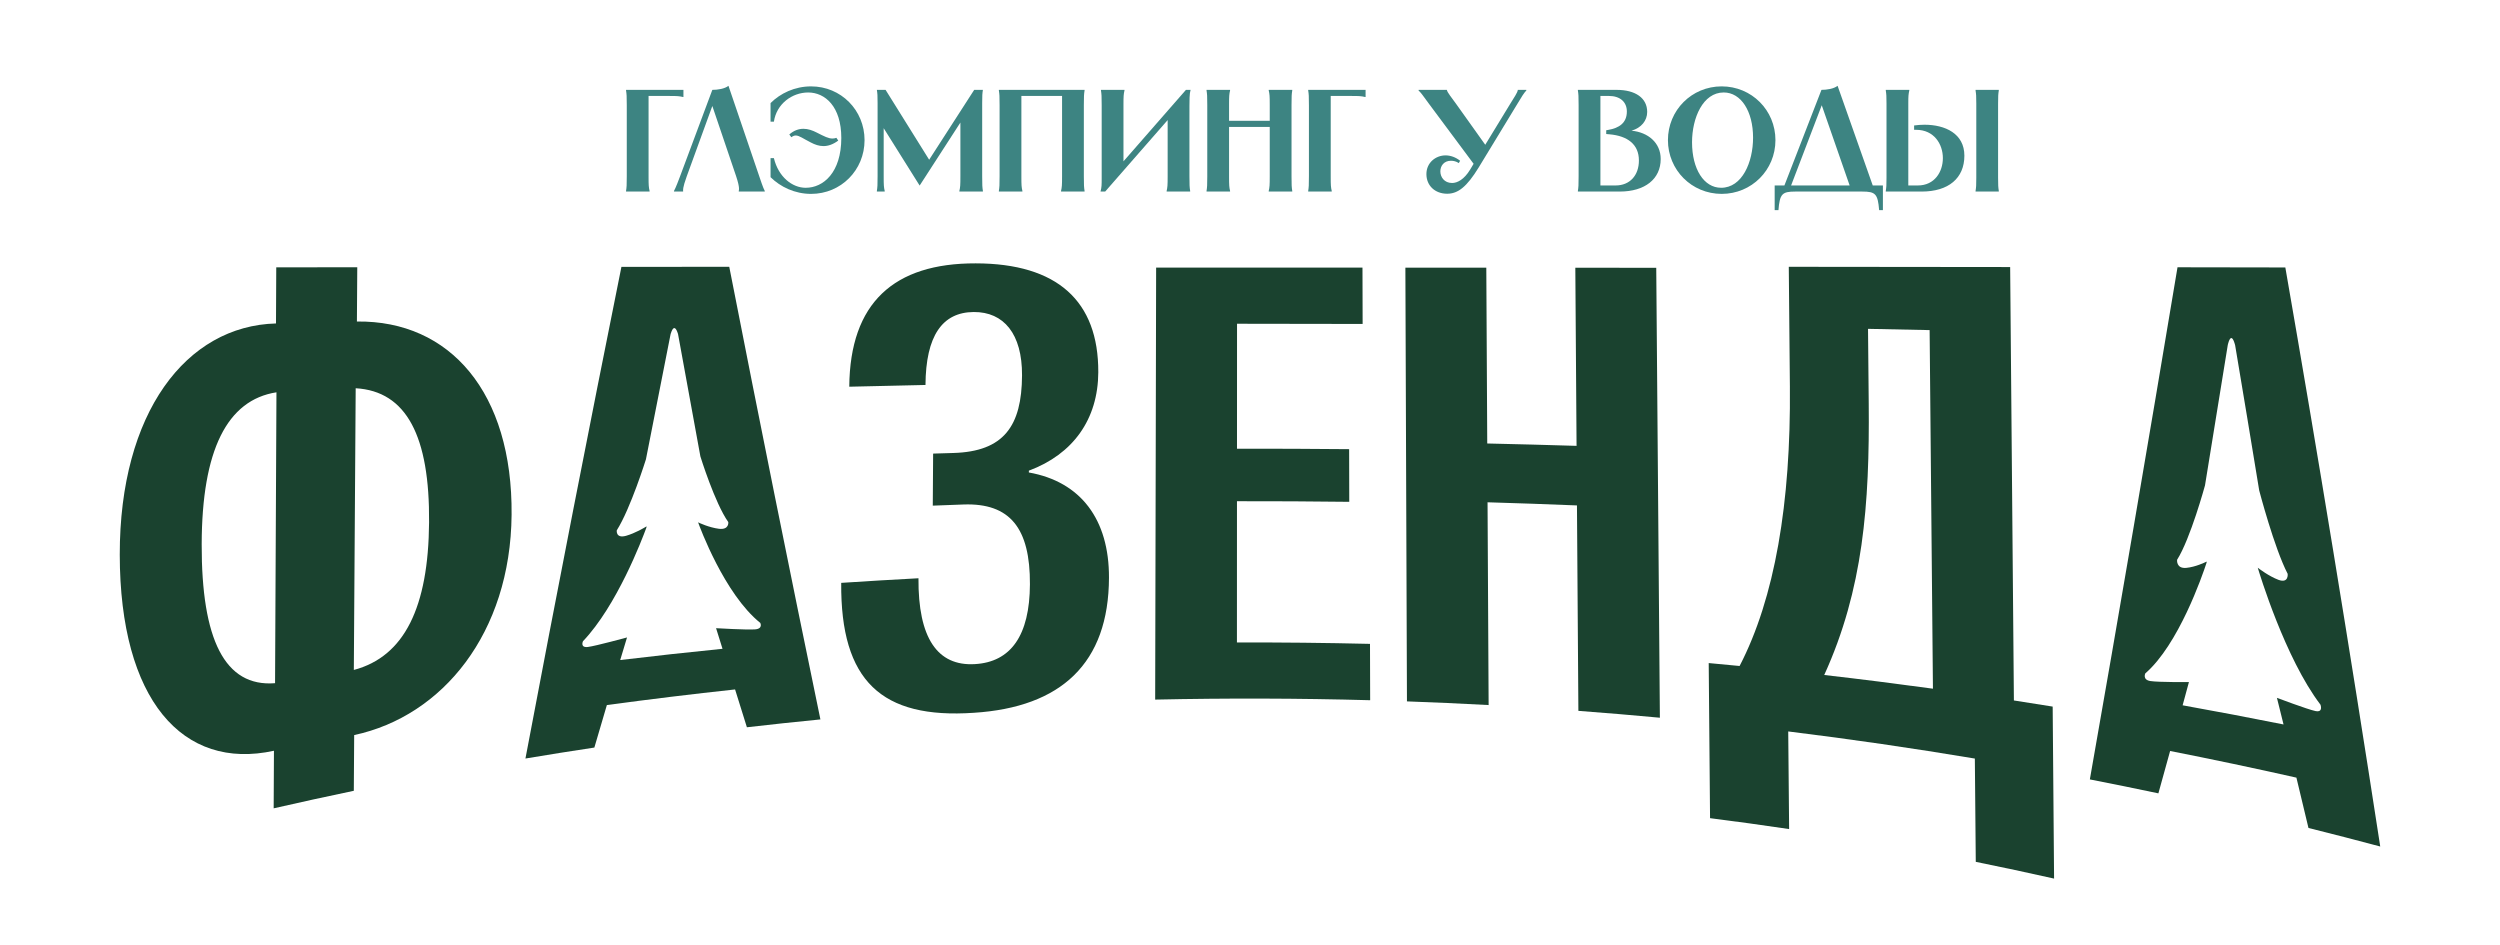 <?xml version="1.0" encoding="UTF-8"?> <svg xmlns="http://www.w3.org/2000/svg" id="_Слой_1" data-name="Слой_1" version="1.1" viewBox="0 0 299.276 113.179"><defs><style> .st0 { fill: #3d8482; } .st1 { fill: #1a422f; } </style></defs><g><g><path class="st1" d="M131.477,44.543c-.019,5.67-3.047,9.843-8.311,11.798-0.0.073-.001.147-.001.22,6.219,1.1,9.613,5.627,9.591,12.593-.029,10.247-5.724,15.51-16.183,16.175-11.042.754-15.966-3.806-15.871-15.554,3.081-.203,6.164-.387,9.248-.552-.051,7.149,2.264,10.544,6.756,10.278,4.296-.247,6.558-3.409,6.587-9.555.033-6.726-2.386-9.743-7.932-9.554-1.233.044-2.465.091-3.698.139.014-2.077.028-4.154.042-6.231.81-.025,1.62-.05,2.43-.073,6.028-.179,8.183-3.215,8.213-9.294.025-4.976-2.192-7.602-5.779-7.581-3.78.023-5.739,2.861-5.78,8.733-3.042.062-6.083.131-9.123.208.082-10.05,5.351-14.79,15.131-14.766,9.781.014,14.705,4.517,14.678,13.013Z"></path><path class="st1" d="M138.286,83.75c.038-17.238.076-34.476.115-51.713,8.234-.001,16.468-.002,24.702 0.0.006,2.248.012,4.495.018,6.743-5.012-.018-10.023-.026-15.035-.024-.002,4.986-.003,9.972-.005,14.958,4.475-.006,8.95.013,13.425.056.005,2.101.01,4.202.015,6.303-4.48-.056-8.961-.08-13.442-.073-.002,5.637-.003,11.273-.005,16.909,5.31-.014,10.621.042,15.93.169.006,2.248.013,4.497.019,6.745-8.577-.234-17.159-.259-25.737-.074Z"></path><path class="st1" d="M188.949,85.097c-.057-8.197-.113-16.394-.17-24.592-3.567-.145-7.135-.27-10.704-.376.043,8.091.086,16.182.129,24.274-3.258-.177-6.517-.323-9.777-.44-.063-17.308-.125-34.616-.188-51.924,3.229.001,6.458.002,9.687.004.037,7.016.075,14.031.112,21.047,3.565.079,7.129.174,10.692.283-.049-7.108-.098-14.215-.148-21.323,3.229.002,6.458.005,9.687.008.145,17.954.29,35.907.435,53.861-3.249-.304-6.501-.578-9.755-.822Z"></path></g><g><path class="st1" d="M42.726,38.49c.014-2.167.029-4.332.043-6.499-3.233.005-6.465.01-9.698.015-.011,2.238-.021,4.477-.032,6.715-10.77.287-18.717,10.707-18.703,27.677.017,17.373,7.528,25.873,18.458,23.475-.011,2.297-.022,4.594-.033,6.892,3.192-.73,6.39-1.43,9.594-2.099.015-2.223.029-4.446.044-6.67,10.591-2.265,18.718-12.22,18.844-26.365.132-14.632-7.363-23.28-18.517-23.142ZM32.926,81.785c-6.046.481-8.81-5.274-8.782-16.636.028-11.267,3.039-17.267,8.95-18.186-.056,11.608-.111,23.215-.167,34.822ZM42.357,80.2c.074-11.241.148-22.482.222-33.723,6.096.35,8.869,5.764,8.786,16.056-.08,10.136-2.936,16.055-9.009,17.667Z"></path><path class="st1" d="M241.084,83.854c-.149-17.296-.298-34.591-.447-51.886-8.833-.011-17.667-.021-26.501-.029.044,4.786.088,9.572.132,14.357.128,13.896-1.808,25.32-6.02,33.43-1.232-.12-2.465-.237-3.697-.35.053,6.189.107,12.378.16,18.567,3.159.401,6.314.836,9.466,1.305-.036-3.896-.072-7.792-.107-11.687,7.467.922,14.916,2.004,22.34,3.247.037,4.121.074,8.243.111,12.364,3.13.634,6.255,1.302,9.374,2.005-.056-6.864-.112-13.726-.168-20.59-1.547-.251-3.094-.496-4.643-.734ZM231.392,82.443c-4.331-.594-8.669-1.141-13.012-1.64,4.663-10.233,5.439-20.389,5.326-32.506-.028-2.977-.056-5.954-.084-8.931,2.459.048,4.917.099,7.375.151.132,14.308.264,28.617.396,42.926Z"></path><path class="st1" d="M273.578,32.018c-4.302-.008-8.605-.015-12.907-.022-3.529,21.177-7.02,41.574-10.494,61.307,2.739.535,5.474,1.091,8.204,1.67.468-1.682.936-3.372,1.404-5.07,5.054.993,10.094,2.056,15.12,3.188.482,1.998.963,4.006,1.443,6.025,2.869.715,5.733,1.455,8.591,2.22-3.709-24.092-7.506-47.156-11.361-69.318ZM277.199,85.124c-.965-.198-4.626-1.59-4.627-1.585.264,1.059.527,2.122.791,3.187-4.018-.804-8.045-1.568-12.08-2.294.252-.925.503-1.853.755-2.782 0.0.001-3.67.035-4.631-.123-.961-.159-.591-.918-.591-.918,3.967-3.421,6.824-11.682,7.321-13.212.012-.009.012-.02.012-.031.004-.047.007-.094.011-.141-.269.133-1.332.644-2.433.756-1.241.118-1.107-.969-1.107-.969,1.602-2.528,3.339-8.897,3.34-8.905.906-5.547,1.814-11.147,2.726-16.803-0-0.0.173-.845.432-.837.247.008.451.867.451.867.964,5.737,1.924,11.53,2.881,17.382 0-.009,1.797,6.882,3.407,9.978-0.0.001.144,1.172-1.097.721-1.17-.443-2.32-1.332-2.485-1.453.19.626,3.261,10.819,7.505,16.391 0-.001.374.957-.58.769Z"></path><path class="st1" d="M87.299,31.937c-4.303.004-8.606.008-12.909.013-3.832,19.05-7.668,38.629-11.489,58.853,2.747-.46,5.497-.897,8.25-1.313.499-1.703.998-3.398,1.497-5.087,5.107-.693,10.224-1.316,15.348-1.87.471,1.514.943,3.023,1.415,4.528,2.931-.337,5.864-.651,8.8-.939-3.66-17.69-7.293-35.711-10.912-54.184ZM90.404,75.341c-.971.083-4.682-.141-4.682-.14.256.823.513,1.645.77,2.466-4.087.409-8.17.858-12.247,1.346.272-.903.544-1.805.816-2.704-0-.005-3.713,1.015-4.68,1.139-.967.116-.595-.684-.595-.684,4.07-4.275,7.072-12.178,7.592-13.599-0.0.002 0-0.0 0-.01.008-.049.017-.097.025-.147-.273.166-1.353.817-2.465,1.134-1.254.346-1.103-.658-1.103-.658,1.652-2.605,3.489-8.501,3.489-8.495.983-5.025,1.966-10.015,2.949-14.972,0-0.0.196-.743.444-.746.26-.005.453.729.453.729.89,4.909,1.781,9.786,2.673,14.633-0.0.003,1.731,5.596,3.341,7.865 0-0.0.133.952-1.118.803-1.192-.155-2.344-.699-2.497-.774.184.521,3.156,8.601,7.444,12.04 0-.001.361.69-.61.775Z"></path></g></g><g><path class="st0" d="M81.814,10.757v.852h-.069c-.452-.104-.661-.121-1.583-.121h-2.522v9.617c0,1.096.018,1.304.122,1.757v.069h-2.818v-.069c.07-.453.087-.661.087-1.757v-8.522c0-1.095-.017-1.304-.087-1.756v-.069h6.87Z"></path><path class="st0" d="M88.438,22.931v-.069c0-.105.174-.296-.313-1.757l-2.852-8.417-3.061,8.417c-.522,1.444-.435,1.652-.435,1.757v.069h-1.096v-.069c.052-.105.192-.313.731-1.757l3.861-10.347c.626,0,1.478-.122,1.931-.487l3.687,10.835c.487,1.461.608,1.652.661,1.757v.069h-3.113Z"></path><path class="st0" d="M92.243,18.932h.4c.539,2.243,2.191,3.548,3.809,3.548,2.104,0,4.261-1.809,4.261-5.965,0-3.775-1.948-5.444-3.966-5.444-1.913,0-3.792,1.357-4.104,3.496h-.4v-2.226c1.166-1.165,2.887-2,4.853-2,3.582,0,6.4,2.853,6.4,6.435s-2.818,6.435-6.4,6.435c-1.948,0-3.67-.835-4.853-2v-2.278ZM96.174,15.418c.557,0,1.096.191,1.6.452.922.47,1.409.713,1.861.713.157,0,.313-.017.487-.086l.226.33c-.626.47-1.217.661-1.774.661-.522,0-1.026-.174-1.514-.434-.904-.453-1.374-.835-1.808-.835-.174,0-.331.069-.522.209l-.243-.331c.557-.486,1.13-.678,1.687-.678Z"></path><path class="st0" d="M106.013,10.757l5.217,8.365,5.391-8.365h1.043c-.07.452-.087.66-.087,1.582v8.765c0,1.096.017,1.304.087,1.757v.069h-2.817v-.069c.104-.453.122-.661.122-1.757v-6.434l-4.869,7.53h-.018l-4.296-6.853v5.757c0,1.096.017,1.304.122,1.757v.069h-.939v-.069c.07-.453.087-.661.087-1.757v-8.765c0-.922-.017-1.13-.087-1.582h1.044Z"></path><path class="st0" d="M129.835,10.757v.069c-.07.452-.087.661-.087,1.756v8.522c0,1.096.017,1.304.087,1.757v.069h-2.817v-.069c.104-.453.122-.661.122-1.757v-9.617h-4.87v9.617c0,1.096.018,1.304.122,1.757v.069h-2.818v-.069c.07-.453.087-.661.087-1.757v-8.522c0-1.095-.017-1.304-.087-1.756v-.069h10.262Z"></path><path class="st0" d="M134.613,10.757v.069c-.104.452-.122.661-.122,1.756v6.732l7.479-8.557h.557c-.139.521-.139.782-.139,3.478v6.87c0,1.096.017,1.304.087,1.757v.069h-2.817v-.069c.104-.453.122-.661.122-1.757v-6.73l-7.479,8.557h-.557c.139-.522.139-.782.139-1.652v-8.696c0-1.095-.017-1.304-.087-1.756v-.069h2.817Z"></path><path class="st0" d="M154.696,10.757v.069c-.07.452-.087.661-.087,1.756v8.522c0,1.096.017,1.304.087,1.757v.069h-2.817v-.069c.104-.453.122-.661.122-1.757v-5.912h-4.87v5.912c0,1.096.018,1.304.122,1.757v.069h-2.818v-.069c.07-.453.087-.661.087-1.757v-8.522c0-1.095-.017-1.304-.087-1.756v-.069h2.818v.069c-.104.452-.122.661-.122,1.756v1.879h4.87v-1.879c0-1.095-.017-1.304-.122-1.756v-.069h2.817Z"></path><path class="st0" d="M163.475,10.757v.852h-.069c-.452-.104-.661-.121-1.583-.121h-2.522v9.617c0,1.096.018,1.304.122,1.757v.069h-2.818v-.069c.07-.453.087-.661.087-1.757v-8.522c0-1.095-.017-1.304-.087-1.756v-.069h6.87Z"></path><path class="st0" d="M173.209,10.757v.035c.087.313.504.817,1.096,1.635l3.495,4.904,2.991-4.904c.505-.818.853-1.322.905-1.635v-.035h1.026v.069c-.313.331-.557.748-1.061,1.583l-4.644,7.635c-1.427,2.33-2.487,3.148-3.774,3.148-1.461,0-2.487-.975-2.487-2.348s1.113-2.243,2.296-2.243c.591,0,1.217.226,1.739.643l-.157.279c-.313-.209-.644-.279-.939-.279-.852,0-1.27.627-1.27,1.27,0,.679.47,1.392,1.409,1.392.608,0,1.426-.4,2.156-1.601l.417-.696-5.356-7.199c-.609-.818-.887-1.253-1.235-1.583v-.069h3.392Z"></path><path class="st0" d="M197.186,13.401c0,1.044-.713,1.913-1.878,2.243,1.982.191,3.495,1.444,3.495,3.391,0,2.4-1.895,3.896-4.905,3.896h-5.009v-.069c.07-.453.087-.661.087-1.757v-8.522c0-1.095-.017-1.304-.087-1.756v-.069h4.644c2.244,0,3.653.974,3.653,2.643ZM193.412,22.201c1.687,0,2.783-1.2,2.783-2.991,0-1.93-1.357-2.939-3.513-3.131l-.4-.035v-.452l.209-.035c1.357-.227,2.261-.853,2.261-2.209,0-1.149-.818-1.861-2.14-1.861h-1.026v10.713h1.826Z"></path><path class="st0" d="M199.669,16.775c0-3.582,2.852-6.435,6.435-6.435s6.435,2.853,6.435,6.435-2.852,6.435-6.435,6.435-6.435-2.853-6.435-6.435ZM206.034,22.479c2.522,0,3.826-3.062,3.826-6.001,0-3.165-1.443-5.409-3.513-5.409-2.487,0-3.792,3.044-3.792,5.965,0,3.218,1.426,5.444,3.478,5.444Z"></path><path class="st0" d="M219.977,10.27l4.209,11.931h1.217v2.957h-.452c-.156-1.947-.434-2.226-2.018-2.226h-8.017c-1.583,0-1.861.279-2.018,2.226h-.452v-2.957h1.166l4.435-11.443c.626,0,1.478-.122,1.931-.487ZM221.421,22.201l-3.339-9.6-3.669,9.6h7.009Z"></path><path class="st0" d="M225.747,22.862c.07-.453.087-.661.087-1.583v-8.869c0-.922-.017-1.132-.087-1.583v-.069h2.818v.069c-.104.452-.122.661-.122,1.583v9.791h1.148c2,0,2.991-1.634,2.991-3.269,0-1.687-1.061-3.392-3.2-3.392h-.243v-.521c.417-.053.818-.088,1.235-.088,2.487,0,4.783,1.061,4.783,3.705,0,2.696-1.896,4.296-5.113,4.296h-4.296v-.069ZM239.278,10.757v.069c-.07.452-.087.661-.087,1.583v8.869c0,.922.017,1.13.087,1.583v.069h-2.783v-.069c.07-.453.087-.661.087-1.583v-8.869c0-.922-.017-1.132-.087-1.583v-.069h2.783Z"></path></g></svg> 